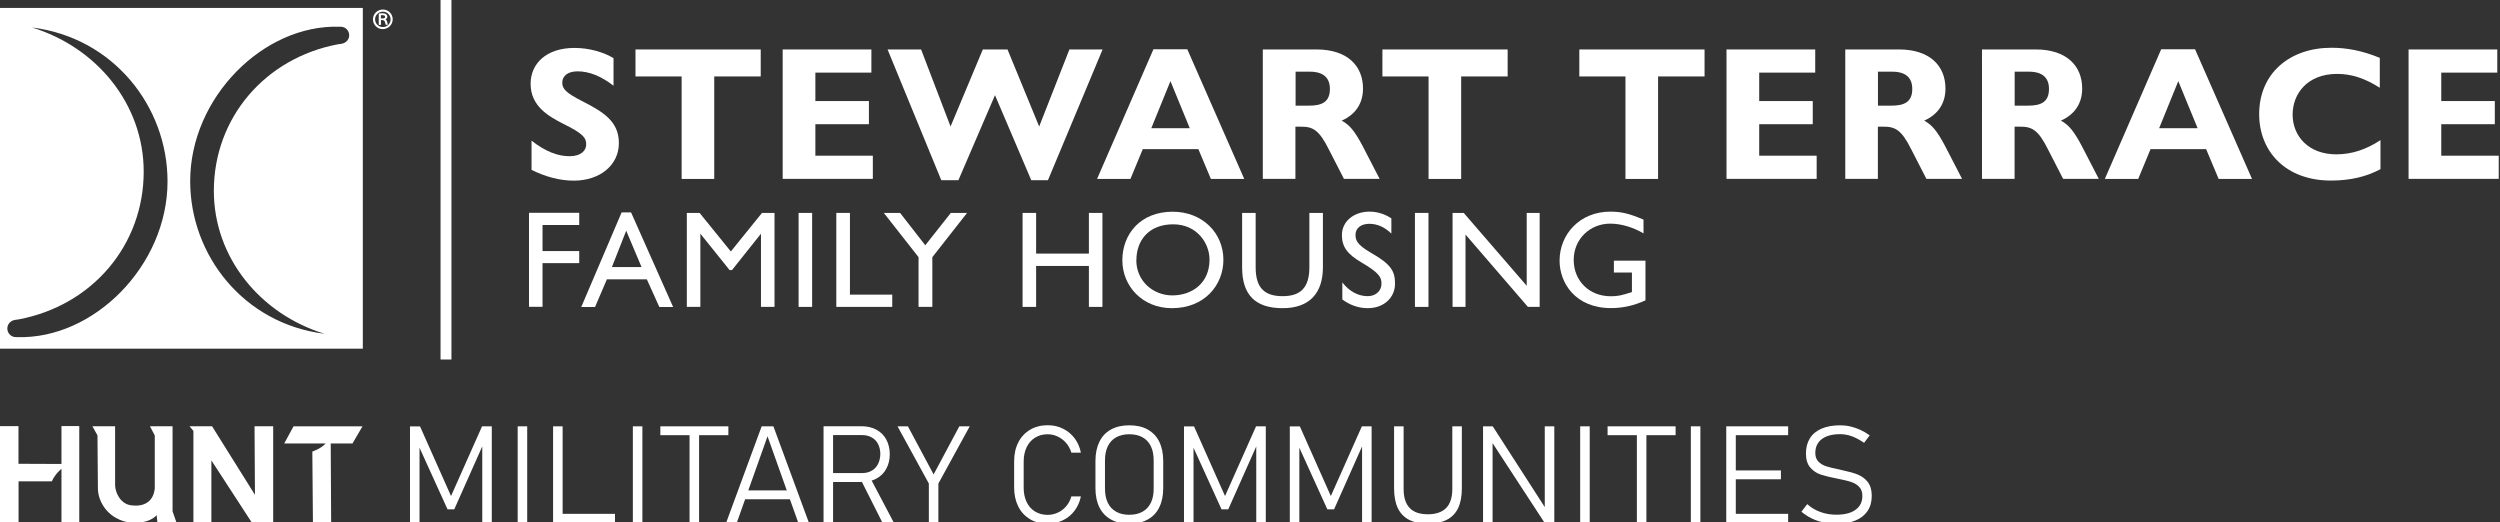 <?xml version="1.0" encoding="UTF-8"?>
<svg id="Layer_1" xmlns="http://www.w3.org/2000/svg" viewBox="0 0 293.67 61.36">
  <rect x="0" y="0" width="293.67" height="61.36" fill="#333333" stroke="none"/>
  <defs>
    <style>
      .cls-1 {
        fill: none;
      }

      .cls-2 {
        fill: #fff;
      }
    </style>
  </defs>
  <path class="cls-2" d="M0,.93v40.03h42.62V.93H0ZM2.01,39.6h-.15c-.55,0-1-.45-1-1.01s.43-.95.95-1.02l.37-.05c8.67-1.63,14.7-8.74,14.7-17.36,0-7.9-5.5-14.6-13.12-16.93,9.55,1.18,15.92,9.27,15.92,18.08,0,9.89-8.68,18.58-17.68,18.29ZM40.08,5.15l-.37.05c-8.6,1.62-14.59,8.67-14.59,17.22,0,7.84,5.46,14.48,13.01,16.79-9.48-1.17-15.79-9.2-15.79-17.93,0-9.82,8.61-18.43,17.54-18.14h.15c.55,0,.99.45.99,1s-.43.94-.95,1.01Z"/>
  <g>
    <path class="cls-2" d="M2.18,56.55c0,1.64,0,3.16,0,4.8H0v-11.29h2.17v4.42s5.05.02,5.05.02v-4.45h2.09v11.29s-2.09,0-2.09,0v-6.27s-.75.59-1.13,1.47h-3.91Z"/>
    <path class="cls-2" d="M10.84,50.07h2.68v6.89c0,.25.04.5.12.73.2.62.72,1.64,2,1.69.02,0,.03,0,.05,0,.24.03,2.26.2,2.49-1.99,0-.03,0-.06,0-.08v-6.16l-.57-1.08h2.66v9.99s.46,1.32.46,1.32h-2.24l-.09-.87s-.91,1.24-3.58.79c0,0-2.24-.37-3.1-2.71-.14-.4-.22-.82-.22-1.24l-.05-6.21-.6-1.07Z"/>
    <polygon class="cls-2" points="22.26 50.07 22.72 50.62 22.72 61.36 24.83 61.36 24.83 54.08 29.57 61.37 32.09 61.37 32.09 50.07 29.9 50.07 29.95 58.13 24.91 50.07 22.26 50.07"/>
    <path class="cls-2" d="M33.39,52.09l1.09-2.01h8.1l-1.17,2.01h-2.56l.05,9.27h-2.14l-.07-8.32s1.01-.32,1.56-.95h-4.86s0,0,0,0Z"/>
  </g>
  <g>
    <path class="cls-2" d="M46.13,2.27c0,.64-.53,1.15-1.17,1.15-.65,0-1.16-.52-1.15-1.17,0-.62.54-1.14,1.17-1.13.64,0,1.16.52,1.15,1.16ZM45.88,2.27c0-.49-.4-.9-.9-.9-.5,0-.92.4-.92.89,0,.51.4.91.91.92.5,0,.91-.4.91-.9Z"/>
    <path class="cls-2" d="M44.49,2.26c0-.19,0-.39,0-.58,0-.07.02-.09.09-.1.17-.02.33-.04.5-.01.1.02.19.04.27.1.2.15.2.41,0,.56-.05.04-.05.05,0,.09.05.05.08.12.11.19.04.11.06.23.08.34,0,.05-.01.06-.06.07-.18,0-.18.01-.21-.16-.01-.06-.03-.12-.05-.17-.06-.17-.15-.23-.33-.23-.16,0-.14-.02-.14.14,0,.12,0,.23,0,.35,0,.06-.02.08-.08.08-.21,0-.17.02-.18-.17,0-.16,0-.33,0-.49ZM44.74,1.97s0,0,0,0c0,.05,0,.09,0,.14,0,.03,0,.05.04.05.12,0,.24.02.36-.03.07-.03.1-.09.1-.16,0-.07-.03-.12-.1-.15-.08-.03-.17-.04-.26-.04-.14,0-.14,0-.14.14,0,.02,0,.03,0,.05Z"/>
  </g>
  <rect class="cls-2" x="51.75" width="1.28" height="42.23"/>
  <g>
    <rect class="cls-1" x="61.26" y="5.81" width="242.79" height="21.95"/>
    <path class="cls-2" d="M72.07,6.82v3.25c-1.43-1.11-2.85-1.69-4.21-1.69-1.23,0-1.81.58-1.81,1.34,0,.71.42,1.18,2.3,2.14,2.52,1.29,4.35,2.39,4.35,4.95s-2.19,4.41-5.31,4.41c-1.67,0-3.41-.49-4.95-1.27v-3.43c1.63,1.29,3.1,1.83,4.46,1.83s1.96-.67,1.96-1.38c0-.76-.29-1.25-2.74-2.45-1.65-.85-3.79-2.03-3.79-4.68,0-2.34,1.81-4.21,5.15-4.21,1.74,0,3.41.49,4.59,1.2Z"/>
    <path class="cls-2" d="M89.36,5.81v3.17h-5.46v12.04h-3.83v-12.04h-5.42v-3.17h14.71Z"/>
    <path class="cls-2" d="M102.36,5.81v2.72h-6.58v3.34h6.29v2.72h-6.29v3.7h6.75v2.72h-10.59V5.81h10.41Z"/>
    <path class="cls-2" d="M108.2,5.81l3.46,9.05,3.79-9.05h2.9l3.72,9.05,3.55-9.05h3.9l-6.42,15.36h-1.96l-4.26-9.99-4.3,9.99h-2.01l-6.31-15.36h3.95Z"/>
    <path class="cls-2" d="M139.47,5.79l6.69,15.23h-3.92l-1.47-3.5h-6.53l-1.45,3.5h-3.92l6.62-15.23h3.99ZM135.23,15.06h4.53l-2.27-5.53-2.25,5.53Z"/>
    <path class="cls-2" d="M154.67,5.81c3.59,0,5.44,1.92,5.44,4.59,0,1.67-.8,3.01-2.5,3.77.96.53,1.54,1.25,2.47,3.01l1.98,3.83h-4.19l-1.76-3.43c-1.16-2.34-1.92-2.7-3.25-2.7h-.69v6.13h-3.83V5.81h6.33ZM152.18,12.41h1.61c1.45,0,2.43-.4,2.43-1.96,0-1.27-.71-2.03-2.36-2.03h-1.67v3.99Z"/>
    <path class="cls-2" d="M177.1,5.81v3.17h-5.46v12.04h-3.83v-12.04h-5.42v-3.17h14.71Z"/>
    <path class="cls-2" d="M200.23,5.81v3.17h-5.46v12.04h-3.83v-12.04h-5.42v-3.17h14.71Z"/>
    <path class="cls-2" d="M213.23,5.81v2.72h-6.58v3.34h6.29v2.72h-6.29v3.7h6.75v2.72h-10.59V5.81h10.41Z"/>
    <path class="cls-2" d="M223.09,5.81c3.59,0,5.44,1.92,5.44,4.59,0,1.67-.8,3.01-2.5,3.77.96.53,1.54,1.25,2.47,3.01l1.98,3.83h-4.19l-1.76-3.43c-1.16-2.34-1.92-2.7-3.25-2.7h-.69v6.13h-3.83V5.81h6.33ZM220.59,12.41h1.61c1.45,0,2.43-.4,2.43-1.96,0-1.27-.71-2.03-2.36-2.03h-1.67v3.99Z"/>
    <path class="cls-2" d="M239.15,5.81c3.59,0,5.44,1.92,5.44,4.59,0,1.67-.8,3.01-2.5,3.77.96.53,1.54,1.25,2.47,3.01l1.98,3.83h-4.19l-1.76-3.43c-1.16-2.34-1.92-2.7-3.25-2.7h-.69v6.13h-3.83V5.81h6.33ZM236.65,12.41h1.61c1.45,0,2.43-.4,2.43-1.96,0-1.27-.71-2.03-2.36-2.03h-1.67v3.99Z"/>
    <path class="cls-2" d="M257.85,5.79l6.69,15.23h-3.92l-1.47-3.5h-6.53l-1.45,3.5h-3.92l6.62-15.23h3.99ZM253.62,15.06h4.53l-2.27-5.53-2.25,5.53Z"/>
    <path class="cls-2" d="M279.55,6.79v3.52c-1.72-1.09-3.28-1.63-5.02-1.63-3.43,0-5.22,2.27-5.22,4.79s1.87,4.66,5.13,4.66c1.83,0,3.54-.58,5.19-1.67v3.41c-1.69.91-3.61,1.34-5.82,1.34-5.31,0-8.43-3.41-8.43-7.8,0-4.82,3.61-7.8,8.49-7.8,1.76,0,3.61.33,5.66,1.18Z"/>
    <path class="cls-2" d="M293.35,5.81v2.72h-6.58v3.34h6.29v2.72h-6.29v3.7h6.75v2.72h-10.59V5.81h10.41Z"/>
  </g>
  <g>
    <rect class="cls-1" x="60.94" y="25.01" width="169.34" height="15.81"/>
    <path class="cls-2" d="M68.04,25.01v1.42h-4.31v3.06h4.31v1.42h-4.31v5.13h-1.59v-11.04h5.89Z"/>
    <path class="cls-2" d="M74.13,24.95l4.94,11.11h-1.62l-1.47-3.25h-4.69l-1.39,3.25h-1.62l4.74-11.11h1.12ZM71.88,31.37h3.48l-1.8-4.27-1.68,4.27Z"/>
    <path class="cls-2" d="M82.18,25.01l3.67,4.53,3.66-4.53h1.47v11.04h-1.59v-8.6l-3.4,4.27h-.29l-3.43-4.27v8.6h-1.59v-11.04h1.49Z"/>
    <path class="cls-2" d="M95.4,25.01v11.04h-1.59v-11.04h1.59Z"/>
    <path class="cls-2" d="M99.84,25.01v9.6h4.97v1.44h-6.57v-11.04h1.6Z"/>
    <path class="cls-2" d="M105.73,25.01l2.96,3.8,3-3.8h1.91l-4.08,5.2v5.84h-1.62v-5.84l-4.08-5.2h1.91Z"/>
    <path class="cls-2" d="M121.71,25.01v4.78h6.2v-4.78h1.59v11.04h-1.59v-4.81h-6.2v4.81h-1.59v-11.04h1.59Z"/>
    <path class="cls-2" d="M143.71,30.52c0,2.95-2.2,5.68-6.04,5.68-3.5,0-5.83-2.61-5.83-5.63s2.07-5.7,5.91-5.7c3.51,0,5.96,2.51,5.96,5.65ZM133.48,30.56c0,2.44,1.96,4.14,4.23,4.14s4.37-1.39,4.37-4.21c0-1.88-1.44-4.14-4.27-4.14s-4.32,1.86-4.32,4.21Z"/>
    <path class="cls-2" d="M147.5,25.01v6.4c0,2.44,1.07,3.38,3.17,3.38s3.14-.99,3.14-3.4v-6.38h1.59v6.38c0,3.01-1.54,4.81-4.73,4.81s-4.76-1.54-4.76-4.79v-6.4h1.59Z"/>
    <path class="cls-2" d="M163.44,25.64v1.8c-.75-.73-1.6-1.15-2.59-1.15s-1.62.52-1.62,1.28c0,.62.13,1.15,1.81,2.12,2.33,1.34,2.83,2.12,2.83,3.63,0,1.62-1.28,2.88-3.21,2.88-1.08,0-2.1-.37-2.98-1.02v-2.01c.78,1.02,1.83,1.62,2.98,1.62.92,0,1.62-.6,1.62-1.46,0-.74-.21-1.25-2.4-2.53-1.63-.96-2.25-1.83-2.25-3.19,0-1.57,1.36-2.75,3.25-2.75.91,0,1.78.28,2.54.78Z"/>
    <path class="cls-2" d="M167.8,25.01v11.04h-1.59v-11.04h1.59Z"/>
    <path class="cls-2" d="M171.94,25.01l7.4,8.56v-8.56h1.52v11.04h-1.38l-7.33-8.5v8.5h-1.52v-11.04h1.31Z"/>
    <path class="cls-2" d="M193.07,27.42c-1.26-.74-2.67-1.15-3.92-1.15-2.38,0-4.29,1.81-4.29,4.26s1.81,4.27,4.35,4.27c.84,0,1.28-.1,2.49-.49v-2.3h-2.12v-1.39h3.71v4.66c-1.38.63-2.67.91-4.05.91-4.19,0-6.04-2.96-6.04-5.57,0-3.09,2.36-5.76,5.97-5.76,1.26,0,2.25.23,3.89.94v1.62Z"/>
  </g>
  <g>
    <rect class="cls-1" x="46.74" y="50.08" width="194.24" height="20.28"/>
    <path class="cls-2" d="M56.59,50.08h1.18v11.32h-1.12v-9.73l.12.5-3.41,7.66h-.79l-3.41-7.5.12-.65v9.73h-1.12v-11.32h1.18l3.64,8.18,3.64-8.18Z"/>
    <path class="cls-2" d="M61.93,61.4h-1.12v-11.32h1.12v11.32Z"/>
    <path class="cls-2" d="M64.97,50.08h1.12v11.32h-1.12v-11.32ZM65.76,60.36h6.48v1.04h-6.48v-1.04Z"/>
    <path class="cls-2" d="M75.46,61.4h-1.12v-11.32h1.12v11.32Z"/>
    <path class="cls-2" d="M77.57,50.08h7.99v1.04h-7.99v-1.04ZM81,50.54h1.12v10.86h-1.12v-10.86Z"/>
    <path class="cls-2" d="M89.5,50.08h1.35l4.17,11.32h-1.25l-3.61-10.15-3.61,10.15h-1.25l4.17-11.32ZM87.25,57.61h5.96v1.04h-5.96v-1.04Z"/>
    <path class="cls-2" d="M96.74,50.07h1.12v11.33h-1.12v-11.33ZM97.43,55.57h3.86c.42,0,.79-.09,1.11-.28.32-.18.57-.45.74-.78.17-.34.26-.73.27-1.17,0-.44-.09-.83-.26-1.17-.17-.34-.42-.6-.74-.78s-.69-.28-1.12-.28h-3.86v-1.04h3.8c.65,0,1.23.14,1.73.41.5.27.88.65,1.15,1.15.27.5.41,1.07.41,1.72s-.14,1.22-.41,1.72c-.27.5-.66.88-1.16,1.15-.5.27-1.07.4-1.72.4h-3.8v-1.04ZM101.06,56.26l1.04-.36,2.9,5.5h-1.34l-2.59-5.14Z"/>
    <path class="cls-2" d="M110.23,56.8v4.6h-1.12v-4.6l-3.68-6.72h1.22l3.02,5.65,3.02-5.65h1.22l-3.68,6.72Z"/>
    <path class="cls-2" d="M121,60.99c-.59-.35-1.06-.84-1.38-1.48s-.49-1.38-.49-2.22v-3.11c0-.84.16-1.58.49-2.22s.79-1.13,1.38-1.48c.59-.35,1.28-.53,2.07-.53.65,0,1.25.13,1.79.4.54.27,1,.64,1.37,1.13s.61,1.05.74,1.69h-1.12c-.12-.42-.33-.8-.61-1.13-.28-.33-.61-.58-.99-.76-.38-.18-.77-.27-1.18-.27-.56,0-1.05.13-1.48.4-.43.26-.76.64-.99,1.12-.23.48-.35,1.04-.35,1.67v3.11c0,.63.12,1.19.35,1.67.23.48.56.85.99,1.11.43.26.92.39,1.48.39.41,0,.8-.09,1.18-.26.38-.17.71-.42.99-.75.28-.33.49-.71.61-1.16h1.12c-.13.64-.38,1.2-.75,1.69-.37.49-.83.86-1.37,1.12-.55.26-1.14.4-1.78.4-.78,0-1.47-.17-2.07-.52Z"/>
    <path class="cls-2" d="M130.51,61.03c-.59-.33-1.05-.8-1.36-1.42s-.47-1.38-.47-2.26v-3.21c0-.88.16-1.63.47-2.26s.76-1.1,1.36-1.43c.59-.33,1.31-.49,2.15-.49s1.56.16,2.15.49c.59.33,1.05.8,1.36,1.43s.47,1.38.47,2.26v3.21c0,.88-.16,1.64-.47,2.26s-.76,1.1-1.36,1.42c-.59.33-1.31.49-2.15.49s-1.56-.16-2.15-.49ZM134.21,60.11c.43-.24.75-.59.98-1.05.22-.46.33-1.01.33-1.66v-3.32c0-.65-.11-1.2-.33-1.66-.22-.46-.55-.81-.98-1.05-.43-.24-.94-.36-1.55-.36s-1.12.12-1.55.36c-.43.24-.75.59-.98,1.05-.22.46-.33,1.01-.33,1.66v3.32c0,.65.11,1.2.33,1.66.22.46.55.81.98,1.05.43.24.94.36,1.55.36s1.12-.12,1.55-.36Z"/>
    <path class="cls-2" d="M147.51,50.08h1.18v11.32h-1.12v-9.73l.12.5-3.41,7.66h-.79l-3.41-7.5.12-.65v9.73h-1.12v-11.32h1.18l3.64,8.18,3.64-8.18Z"/>
    <path class="cls-2" d="M159.94,50.08h1.18v11.32h-1.12v-9.73l.12.5-3.41,7.66h-.79l-3.41-7.5.12-.65v9.73h-1.12v-11.32h1.18l3.64,8.18,3.64-8.18Z"/>
    <path class="cls-2" d="M165.52,61.06c-.59-.31-1.03-.76-1.32-1.37-.29-.61-.44-1.38-.44-2.3v-7.31h1.12v7.36c0,.99.24,1.74.71,2.23.47.5,1.19.74,2.14.74s1.67-.25,2.15-.74c.48-.5.72-1.24.72-2.23v-7.36h1.12v7.31c0,.92-.15,1.69-.44,2.3-.29.61-.74,1.07-1.33,1.37s-1.33.46-2.22.46-1.62-.15-2.21-.46Z"/>
    <path class="cls-2" d="M174.22,50.08h1.13l6.57,10.2-.46-.31v-9.89h1.12v11.32h-1.15l-6.71-10.28.61.44v9.84h-1.12v-11.32Z"/>
    <path class="cls-2" d="M186.74,61.4h-1.12v-11.32h1.12v11.32Z"/>
    <path class="cls-2" d="M188.84,50.08h7.99v1.04h-7.99v-1.04ZM192.28,50.54h1.12v10.86h-1.12v-10.86Z"/>
    <path class="cls-2" d="M199.74,61.4h-1.12v-11.32h1.12v11.32Z"/>
    <path class="cls-2" d="M202.78,50.08h1.12v11.32h-1.12v-11.32ZM203.55,50.08h6.5v1.04h-6.5v-1.04ZM203.55,55.26h5.65v1.04h-5.65v-1.04ZM203.55,60.36h6.5v1.04h-6.5v-1.04Z"/>
    <path class="cls-2" d="M214.17,61.36c-.49-.1-.94-.26-1.37-.47-.42-.21-.82-.47-1.19-.78l.68-.89c.47.42.99.73,1.57.93.57.21,1.19.31,1.86.31.97,0,1.72-.19,2.25-.58.53-.38.8-.92.8-1.62h0c0-.44-.12-.78-.35-1.04-.23-.26-.53-.45-.9-.58s-.84-.25-1.41-.36c-.02,0-.03,0-.05-.01-.02,0-.04,0-.06-.01l-.23-.05c-.79-.15-1.43-.31-1.91-.47-.48-.16-.88-.44-1.22-.83-.33-.39-.5-.94-.5-1.63h0c0-.71.16-1.31.47-1.8.31-.5.77-.87,1.37-1.13.6-.26,1.33-.39,2.17-.39.4,0,.8.04,1.19.13.39.09.78.22,1.16.39.38.17.76.39,1.13.66l-.66.88c-.49-.34-.97-.6-1.43-.77-.47-.17-.93-.25-1.39-.25-.92,0-1.64.2-2.15.58-.51.39-.76.94-.76,1.64h0c0,.43.13.77.38,1.02.25.25.57.43.95.55.38.12.89.24,1.55.37.02,0,.04.01.07.02s.05.01.07.02c.03,0,.06.01.09.02.03,0,.06.01.09.02.71.15,1.3.31,1.78.5.47.19.87.48,1.18.88.31.4.47.93.47,1.61v.02c0,.69-.16,1.28-.49,1.77-.33.49-.8.87-1.42,1.12-.62.26-1.37.39-2.25.39-.55,0-1.06-.05-1.55-.16Z"/>
  </g>
</svg>